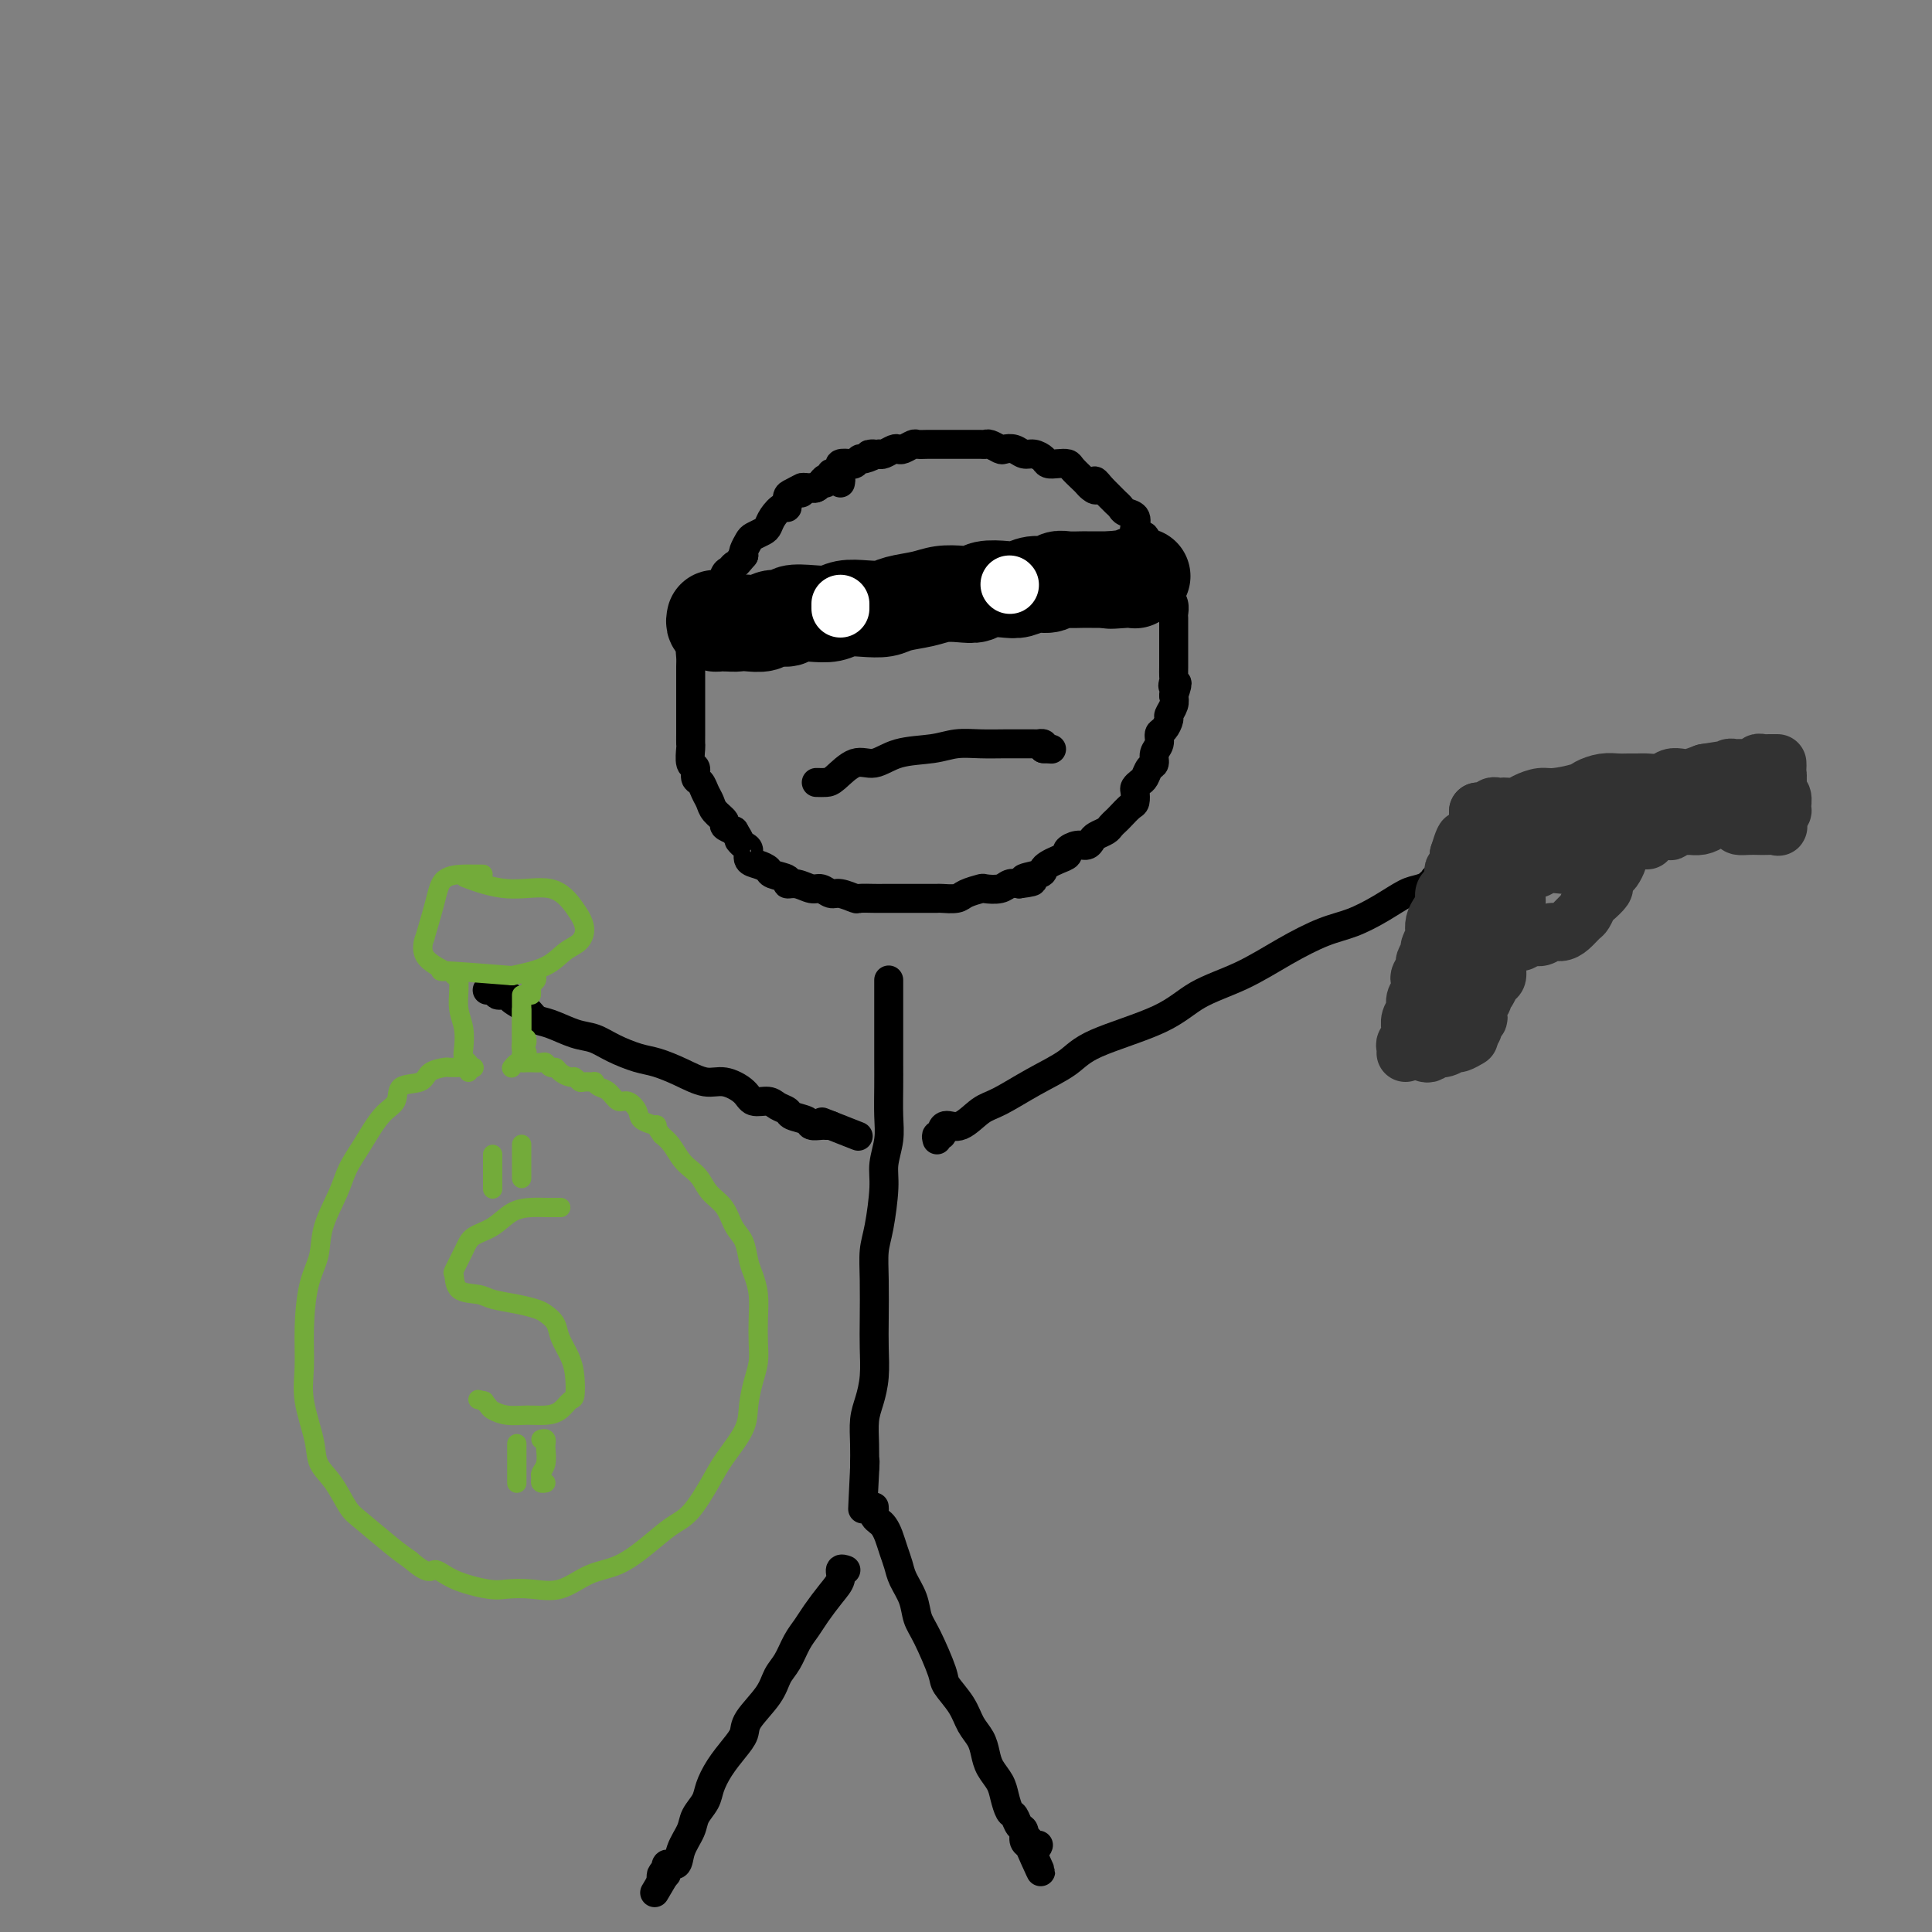 <svg viewBox='0 0 400 400' version='1.1' xmlns='http://www.w3.org/2000/svg' xmlns:xlink='http://www.w3.org/1999/xlink'><rect x="0" y="0" width="400" height="400" fill="#808080" stroke="none"/><g fill='none' stroke='rgb(0,0,0)' stroke-width='6' stroke-linecap='round' stroke-linejoin='round'><path d='M174,100c0.081,-0.420 0.162,-0.841 0,-1c-0.162,-0.159 -0.568,-0.058 -1,0c-0.432,0.058 -0.889,0.072 -1,0c-0.111,-0.072 0.125,-0.230 0,0c-0.125,0.230 -0.611,0.846 -1,1c-0.389,0.154 -0.681,-0.156 -1,0c-0.319,0.156 -0.666,0.777 -1,1c-0.334,0.223 -0.654,0.047 -1,0c-0.346,-0.047 -0.719,0.034 -1,0c-0.281,-0.034 -0.470,-0.182 -1,0c-0.530,0.182 -1.403,0.696 -2,1c-0.597,0.304 -0.920,0.400 -1,1c-0.080,0.600 0.082,1.705 0,2c-0.082,0.295 -0.407,-0.219 -1,0c-0.593,0.219 -1.454,1.171 -2,2c-0.546,0.829 -0.777,1.535 -1,2c-0.223,0.465 -0.438,0.688 -1,1c-0.562,0.312 -1.470,0.712 -2,1c-0.530,0.288 -0.681,0.462 -1,1c-0.319,0.538 -0.805,1.439 -1,2c-0.195,0.561 -0.097,0.780 0,1'/><path d='M154,115c-1.952,2.407 -1.831,1.925 -2,2c-0.169,0.075 -0.627,0.706 -1,1c-0.373,0.294 -0.659,0.252 -1,1c-0.341,0.748 -0.735,2.287 -1,3c-0.265,0.713 -0.399,0.600 -1,1c-0.601,0.400 -1.667,1.315 -2,2c-0.333,0.685 0.069,1.142 0,2c-0.069,0.858 -0.607,2.116 -1,3c-0.393,0.884 -0.641,1.392 -1,2c-0.359,0.608 -0.828,1.316 -1,2c-0.172,0.684 -0.046,1.343 0,2c0.046,0.657 0.012,1.312 0,2c-0.012,0.688 -0.003,1.411 0,2c0.003,0.589 0.001,1.046 0,2c-0.001,0.954 -0.000,2.405 0,3c0.000,0.595 -0.000,0.335 0,1c0.000,0.665 0.000,2.256 0,3c-0.000,0.744 -0.001,0.641 0,1c0.001,0.359 0.004,1.180 0,2c-0.004,0.820 -0.016,1.638 0,2c0.016,0.362 0.060,0.267 0,1c-0.060,0.733 -0.223,2.293 0,3c0.223,0.707 0.834,0.559 1,1c0.166,0.441 -0.111,1.469 0,2c0.111,0.531 0.612,0.566 1,1c0.388,0.434 0.663,1.268 1,2c0.337,0.732 0.737,1.362 1,2c0.263,0.638 0.390,1.284 1,2c0.610,0.716 1.703,1.500 2,2c0.297,0.500 -0.201,0.714 0,1c0.201,0.286 1.100,0.643 2,1'/><path d='M152,172c1.576,2.567 1.016,1.983 1,2c-0.016,0.017 0.511,0.634 1,1c0.489,0.366 0.941,0.479 1,1c0.059,0.521 -0.274,1.449 0,2c0.274,0.551 1.154,0.726 2,1c0.846,0.274 1.657,0.647 2,1c0.343,0.353 0.217,0.687 1,1c0.783,0.313 2.475,0.605 3,1c0.525,0.395 -0.116,0.895 0,1c0.116,0.105 0.988,-0.183 2,0c1.012,0.183 2.163,0.837 3,1c0.837,0.163 1.360,-0.167 2,0c0.640,0.167 1.397,0.829 2,1c0.603,0.171 1.054,-0.150 2,0c0.946,0.150 2.389,0.772 3,1c0.611,0.228 0.390,0.061 1,0c0.610,-0.061 2.049,-0.016 3,0c0.951,0.016 1.413,0.004 2,0c0.587,-0.004 1.299,-0.001 2,0c0.701,0.001 1.390,0.000 2,0c0.610,-0.000 1.140,0.001 2,0c0.860,-0.001 2.049,-0.003 3,0c0.951,0.003 1.663,0.011 2,0c0.337,-0.011 0.298,-0.042 1,0c0.702,0.042 2.145,0.156 3,0c0.855,-0.156 1.121,-0.581 2,-1c0.879,-0.419 2.371,-0.830 3,-1c0.629,-0.170 0.395,-0.097 1,0c0.605,0.097 2.047,0.218 3,0c0.953,-0.218 1.415,-0.777 2,-1c0.585,-0.223 1.292,-0.112 2,0'/><path d='M211,183c5.318,-0.643 1.612,-0.750 1,-1c-0.612,-0.250 1.868,-0.645 3,-1c1.132,-0.355 0.915,-0.672 1,-1c0.085,-0.328 0.474,-0.666 1,-1c0.526,-0.334 1.191,-0.663 2,-1c0.809,-0.337 1.761,-0.682 2,-1c0.239,-0.318 -0.235,-0.610 0,-1c0.235,-0.390 1.180,-0.878 2,-1c0.820,-0.122 1.515,0.122 2,0c0.485,-0.122 0.760,-0.610 1,-1c0.240,-0.390 0.445,-0.681 1,-1c0.555,-0.319 1.462,-0.667 2,-1c0.538,-0.333 0.708,-0.651 1,-1c0.292,-0.349 0.705,-0.727 1,-1c0.295,-0.273 0.470,-0.440 1,-1c0.530,-0.560 1.413,-1.512 2,-2c0.587,-0.488 0.878,-0.511 1,-1c0.122,-0.489 0.074,-1.444 0,-2c-0.074,-0.556 -0.173,-0.711 0,-1c0.173,-0.289 0.620,-0.710 1,-1c0.380,-0.290 0.694,-0.447 1,-1c0.306,-0.553 0.603,-1.500 1,-2c0.397,-0.500 0.894,-0.553 1,-1c0.106,-0.447 -0.178,-1.290 0,-2c0.178,-0.710 0.817,-1.289 1,-2c0.183,-0.711 -0.091,-1.556 0,-2c0.091,-0.444 0.546,-0.489 1,-1c0.454,-0.511 0.905,-1.487 1,-2c0.095,-0.513 -0.167,-0.561 0,-1c0.167,-0.439 0.762,-1.268 1,-2c0.238,-0.732 0.119,-1.366 0,-2'/><path d='M243,144c1.392,-3.960 0.373,-2.360 0,-2c-0.373,0.360 -0.100,-0.518 0,-1c0.100,-0.482 0.027,-0.567 0,-1c-0.027,-0.433 -0.007,-1.215 0,-2c0.007,-0.785 0.002,-1.575 0,-2c-0.002,-0.425 -0.000,-0.485 0,-1c0.000,-0.515 -0.000,-1.485 0,-2c0.000,-0.515 0.001,-0.574 0,-1c-0.001,-0.426 -0.004,-1.217 0,-2c0.004,-0.783 0.015,-1.558 0,-2c-0.015,-0.442 -0.056,-0.551 0,-1c0.056,-0.449 0.208,-1.238 0,-2c-0.208,-0.762 -0.776,-1.499 -1,-2c-0.224,-0.501 -0.102,-0.768 0,-1c0.102,-0.232 0.185,-0.429 0,-1c-0.185,-0.571 -0.637,-1.515 -1,-2c-0.363,-0.485 -0.636,-0.510 -1,-1c-0.364,-0.490 -0.819,-1.446 -1,-2c-0.181,-0.554 -0.090,-0.708 0,-1c0.090,-0.292 0.178,-0.723 0,-1c-0.178,-0.277 -0.623,-0.402 -1,-1c-0.377,-0.598 -0.688,-1.670 -1,-2c-0.312,-0.330 -0.626,0.080 -1,0c-0.374,-0.080 -0.807,-0.651 -1,-1c-0.193,-0.349 -0.146,-0.475 0,-1c0.146,-0.525 0.391,-1.449 0,-2c-0.391,-0.551 -1.417,-0.728 -2,-1c-0.583,-0.272 -0.723,-0.640 -1,-1c-0.277,-0.360 -0.690,-0.712 -1,-1c-0.310,-0.288 -0.517,-0.511 -1,-1c-0.483,-0.489 -1.241,-1.245 -2,-2'/><path d='M228,101c-2.191,-2.799 -1.168,-0.795 -1,0c0.168,0.795 -0.517,0.381 -1,0c-0.483,-0.381 -0.762,-0.729 -1,-1c-0.238,-0.271 -0.435,-0.464 -1,-1c-0.565,-0.536 -1.499,-1.414 -2,-2c-0.501,-0.586 -0.571,-0.879 -1,-1c-0.429,-0.121 -1.217,-0.070 -2,0c-0.783,0.070 -1.560,0.159 -2,0c-0.440,-0.159 -0.542,-0.565 -1,-1c-0.458,-0.435 -1.274,-0.900 -2,-1c-0.726,-0.100 -1.364,0.166 -2,0c-0.636,-0.166 -1.270,-0.762 -2,-1c-0.730,-0.238 -1.556,-0.116 -2,0c-0.444,0.116 -0.508,0.227 -1,0c-0.492,-0.227 -1.413,-0.793 -2,-1c-0.587,-0.207 -0.839,-0.055 -1,0c-0.161,0.055 -0.232,0.015 -1,0c-0.768,-0.015 -2.233,-0.004 -3,0c-0.767,0.004 -0.835,0.001 -1,0c-0.165,-0.001 -0.428,-0.000 -1,0c-0.572,0.000 -1.453,0.000 -2,0c-0.547,-0.000 -0.762,-0.001 -1,0c-0.238,0.001 -0.501,0.004 -1,0c-0.499,-0.004 -1.233,-0.015 -2,0c-0.767,0.015 -1.566,0.056 -2,0c-0.434,-0.056 -0.501,-0.207 -1,0c-0.499,0.207 -1.429,0.774 -2,1c-0.571,0.226 -0.782,0.112 -1,0c-0.218,-0.112 -0.443,-0.223 -1,0c-0.557,0.223 -1.445,0.778 -2,1c-0.555,0.222 -0.778,0.111 -1,0'/><path d='M182,94c-3.676,0.244 -1.365,-0.145 -1,0c0.365,0.145 -1.216,0.823 -2,1c-0.784,0.177 -0.770,-0.146 -1,0c-0.230,0.146 -0.705,0.761 -1,1c-0.295,0.239 -0.409,0.101 -1,0c-0.591,-0.101 -1.660,-0.167 -2,0c-0.340,0.167 0.050,0.566 0,1c-0.050,0.434 -0.538,0.904 -1,1c-0.462,0.096 -0.897,-0.181 -1,0c-0.103,0.181 0.126,0.819 0,1c-0.126,0.181 -0.608,-0.095 -1,0c-0.392,0.095 -0.693,0.561 -1,1c-0.307,0.439 -0.621,0.850 -1,1c-0.379,0.150 -0.824,0.039 -1,0c-0.176,-0.039 -0.085,-0.007 0,0c0.085,0.007 0.163,-0.012 0,0c-0.163,0.012 -0.566,0.056 -1,0c-0.434,-0.056 -0.900,-0.211 -1,0c-0.100,0.211 0.165,0.788 0,1c-0.165,0.212 -0.762,0.061 -1,0c-0.238,-0.061 -0.119,-0.030 0,0'/><path d='M184,203c-0.000,-0.092 -0.000,-0.184 0,0c0.000,0.184 0.000,0.645 0,1c-0.000,0.355 -0.000,0.604 0,1c0.000,0.396 0.000,0.939 0,2c-0.000,1.061 -0.000,2.639 0,4c0.000,1.361 0.001,2.505 0,4c-0.001,1.495 -0.004,3.341 0,5c0.004,1.659 0.016,3.132 0,5c-0.016,1.868 -0.060,4.131 0,6c0.060,1.869 0.222,3.345 0,5c-0.222,1.655 -0.830,3.489 -1,5c-0.170,1.511 0.098,2.700 0,5c-0.098,2.300 -0.562,5.712 -1,8c-0.438,2.288 -0.849,3.451 -1,5c-0.151,1.549 -0.043,3.485 0,6c0.043,2.515 0.022,5.609 0,8c-0.022,2.391 -0.044,4.077 0,6c0.044,1.923 0.155,4.081 0,6c-0.155,1.919 -0.578,3.600 -1,5c-0.422,1.400 -0.845,2.520 -1,4c-0.155,1.480 -0.042,3.322 0,5c0.042,1.678 0.012,3.194 0,4c-0.012,0.806 -0.006,0.903 0,1'/><path d='M179,304c-0.774,15.917 -0.208,5.208 0,1c0.208,-4.208 0.060,-1.917 0,-1c-0.060,0.917 -0.030,0.458 0,0'/><path d='M194,236c-0.117,-0.443 -0.234,-0.887 0,-1c0.234,-0.113 0.817,0.103 1,0c0.183,-0.103 -0.036,-0.526 0,-1c0.036,-0.474 0.327,-1.001 1,-1c0.673,0.001 1.727,0.528 3,0c1.273,-0.528 2.765,-2.110 4,-3c1.235,-0.890 2.212,-1.086 4,-2c1.788,-0.914 4.386,-2.544 7,-4c2.614,-1.456 5.245,-2.737 7,-4c1.755,-1.263 2.633,-2.508 6,-4c3.367,-1.492 9.221,-3.233 13,-5c3.779,-1.767 5.482,-3.561 8,-5c2.518,-1.439 5.852,-2.524 9,-4c3.148,-1.476 6.110,-3.345 9,-5c2.890,-1.655 5.707,-3.098 8,-4c2.293,-0.902 4.062,-1.265 6,-2c1.938,-0.735 4.047,-1.842 6,-3c1.953,-1.158 3.752,-2.367 5,-3c1.248,-0.633 1.947,-0.692 3,-1c1.053,-0.308 2.460,-0.867 3,-1c0.540,-0.133 0.212,0.160 0,0c-0.212,-0.160 -0.308,-0.772 0,-1c0.308,-0.228 1.021,-0.071 1,0c-0.021,0.071 -0.775,0.058 -1,0c-0.225,-0.058 0.079,-0.159 0,0c-0.079,0.159 -0.539,0.580 -1,1'/><path d='M296,183c11.500,-5.500 5.750,-2.750 0,0'/><path d='M101,205c-0.122,0.002 -0.245,0.005 0,0c0.245,-0.005 0.857,-0.016 1,0c0.143,0.016 -0.185,0.059 0,0c0.185,-0.059 0.882,-0.220 1,0c0.118,0.220 -0.345,0.823 0,1c0.345,0.177 1.497,-0.070 2,0c0.503,0.070 0.357,0.456 1,1c0.643,0.544 2.076,1.244 3,2c0.924,0.756 1.341,1.567 2,2c0.659,0.433 1.562,0.487 3,1c1.438,0.513 3.412,1.485 5,2c1.588,0.515 2.790,0.574 4,1c1.210,0.426 2.427,1.218 4,2c1.573,0.782 3.501,1.553 5,2c1.499,0.447 2.569,0.570 4,1c1.431,0.430 3.222,1.167 5,2c1.778,0.833 3.544,1.764 5,2c1.456,0.236 2.602,-0.221 4,0c1.398,0.221 3.047,1.120 4,2c0.953,0.880 1.209,1.741 2,2c0.791,0.259 2.118,-0.086 3,0c0.882,0.086 1.320,0.601 2,1c0.680,0.399 1.600,0.681 2,1c0.400,0.319 0.278,0.674 1,1c0.722,0.326 2.288,0.623 3,1c0.712,0.377 0.569,0.833 1,1c0.431,0.167 1.435,0.045 2,0c0.565,-0.045 0.691,-0.012 1,0c0.309,0.012 0.803,0.003 1,0c0.197,-0.003 0.099,-0.002 0,0'/><path d='M172,233c11.044,4.356 3.156,1.244 0,0c-3.156,-1.244 -1.578,-0.622 0,0'/><path d='M175,325c0.124,0.044 0.248,0.087 0,0c-0.248,-0.087 -0.867,-0.305 -1,0c-0.133,0.305 0.221,1.133 0,2c-0.221,0.867 -1.018,1.772 -2,3c-0.982,1.228 -2.151,2.779 -3,4c-0.849,1.221 -1.380,2.114 -2,3c-0.620,0.886 -1.329,1.767 -2,3c-0.671,1.233 -1.303,2.819 -2,4c-0.697,1.181 -1.460,1.957 -2,3c-0.540,1.043 -0.858,2.354 -2,4c-1.142,1.646 -3.108,3.627 -4,5c-0.892,1.373 -0.710,2.138 -1,3c-0.290,0.862 -1.051,1.820 -2,3c-0.949,1.180 -2.084,2.583 -3,4c-0.916,1.417 -1.611,2.847 -2,4c-0.389,1.153 -0.470,2.030 -1,3c-0.530,0.970 -1.509,2.033 -2,3c-0.491,0.967 -0.495,1.836 -1,3c-0.505,1.164 -1.512,2.622 -2,4c-0.488,1.378 -0.456,2.675 -1,3c-0.544,0.325 -1.664,-0.321 -2,0c-0.336,0.321 0.112,1.611 0,2c-0.112,0.389 -0.782,-0.123 -1,0c-0.218,0.123 0.018,0.879 0,1c-0.018,0.121 -0.291,-0.394 0,-1c0.291,-0.606 1.145,-1.303 2,-2'/><path d='M139,386c-6.000,10.167 -3.000,5.083 0,0'/><path d='M181,312c0.024,0.335 0.048,0.669 0,1c-0.048,0.331 -0.168,0.658 0,1c0.168,0.342 0.623,0.700 1,1c0.377,0.300 0.677,0.544 1,1c0.323,0.456 0.668,1.125 1,2c0.332,0.875 0.652,1.956 1,3c0.348,1.044 0.725,2.050 1,3c0.275,0.950 0.449,1.844 1,3c0.551,1.156 1.480,2.573 2,4c0.520,1.427 0.633,2.863 1,4c0.367,1.137 0.990,1.974 2,4c1.010,2.026 2.407,5.242 3,7c0.593,1.758 0.383,2.060 1,3c0.617,0.940 2.062,2.520 3,4c0.938,1.480 1.368,2.861 2,4c0.632,1.139 1.465,2.037 2,3c0.535,0.963 0.773,1.992 1,3c0.227,1.008 0.442,1.995 1,3c0.558,1.005 1.459,2.028 2,3c0.541,0.972 0.723,1.895 1,3c0.277,1.105 0.648,2.394 1,3c0.352,0.606 0.686,0.530 1,1c0.314,0.470 0.610,1.487 1,2c0.390,0.513 0.874,0.523 1,1c0.126,0.477 -0.107,1.422 0,2c0.107,0.578 0.553,0.789 1,1'/><path d='M213,382c4.906,10.829 1.171,2.903 0,0c-1.171,-2.903 0.223,-0.781 1,0c0.777,0.781 0.936,0.223 1,0c0.064,-0.223 0.032,-0.112 0,0'/><path d='M169,162c0.715,0.018 1.430,0.037 2,0c0.570,-0.037 0.994,-0.128 2,-1c1.006,-0.872 2.592,-2.525 4,-3c1.408,-0.475 2.637,0.226 4,0c1.363,-0.226 2.860,-1.381 5,-2c2.140,-0.619 4.923,-0.702 7,-1c2.077,-0.298 3.449,-0.812 5,-1c1.551,-0.188 3.281,-0.050 5,0c1.719,0.050 3.426,0.014 5,0c1.574,-0.014 3.014,-0.004 4,0c0.986,0.004 1.518,0.004 2,0c0.482,-0.004 0.913,-0.011 1,0c0.087,0.011 -0.169,0.042 0,0c0.169,-0.042 0.763,-0.155 1,0c0.237,0.155 0.119,0.577 0,1'/><path d='M216,155c3.000,0.167 1.500,0.083 0,0'/></g>
<g fill='none' stroke='rgb(0,0,0)' stroke-width='20' stroke-linecap='round' stroke-linejoin='round'><path d='M148,128c-0.081,0.423 -0.163,0.845 0,1c0.163,0.155 0.569,0.041 1,0c0.431,-0.041 0.885,-0.011 1,0c0.115,0.011 -0.110,0.003 0,0c0.110,-0.003 0.555,-0.002 1,0'/><path d='M151,129c0.839,0.159 1.437,0.058 2,0c0.563,-0.058 1.090,-0.072 2,0c0.910,0.072 2.203,0.229 3,0c0.797,-0.229 1.098,-0.845 2,-1c0.902,-0.155 2.404,0.151 3,0c0.596,-0.151 0.287,-0.759 1,-1c0.713,-0.241 2.449,-0.116 4,0c1.551,0.116 2.916,0.224 4,0c1.084,-0.224 1.886,-0.781 3,-1c1.114,-0.219 2.541,-0.101 4,0c1.459,0.101 2.949,0.184 4,0c1.051,-0.184 1.661,-0.637 3,-1c1.339,-0.363 3.407,-0.637 5,-1c1.593,-0.363 2.713,-0.816 4,-1c1.287,-0.184 2.742,-0.101 4,0c1.258,0.101 2.318,0.219 3,0c0.682,-0.219 0.987,-0.776 2,-1c1.013,-0.224 2.733,-0.116 4,0c1.267,0.116 2.081,0.241 3,0c0.919,-0.241 1.941,-0.849 3,-1c1.059,-0.151 2.153,0.156 3,0c0.847,-0.156 1.445,-0.774 2,-1c0.555,-0.226 1.066,-0.061 2,0c0.934,0.061 2.291,0.016 3,0c0.709,-0.016 0.770,-0.004 1,0c0.230,0.004 0.629,0.001 1,0c0.371,-0.001 0.715,-0.000 1,0c0.285,0.000 0.510,0.000 1,0c0.490,-0.000 1.245,-0.000 2,0'/><path d='M230,120c12.359,-1.392 3.756,-0.372 1,0c-2.756,0.372 0.333,0.096 2,0c1.667,-0.096 1.911,-0.012 2,0c0.089,0.012 0.024,-0.048 0,0c-0.024,0.048 -0.006,0.205 0,0c0.006,-0.205 0.002,-0.773 0,-1c-0.002,-0.227 -0.001,-0.114 0,0'/></g>
<g fill='none' stroke='rgb(255,255,255)' stroke-width='12' stroke-linecap='round' stroke-linejoin='round'><path d='M174,126c0.000,-0.417 0.000,-0.833 0,-1c0.000,-0.167 0.000,-0.083 0,0'/><path d='M209,121c0.000,0.000 0.100,0.100 0.1,0.1'/></g>
<g fill='none' stroke='rgb(115,171,58)' stroke-width='4' stroke-linecap='round' stroke-linejoin='round'><path d='M100,181c-0.728,0.005 -1.457,0.011 -2,0c-0.543,-0.011 -0.901,-0.038 -2,0c-1.099,0.038 -2.940,0.141 -4,1c-1.060,0.859 -1.338,2.472 -2,5c-0.662,2.528 -1.708,5.969 -2,7c-0.292,1.031 0.170,-0.348 0,0c-0.170,0.348 -0.974,2.423 0,4c0.974,1.577 3.724,2.655 4,3c0.276,0.345 -1.921,-0.044 0,0c1.921,0.044 7.961,0.522 14,1'/><path d='M106,202c2.586,-0.548 5.172,-1.096 7,-2c1.828,-0.904 2.898,-2.163 4,-3c1.102,-0.837 2.234,-1.252 3,-2c0.766,-0.748 1.164,-1.830 1,-3c-0.164,-1.170 -0.889,-2.430 -2,-4c-1.111,-1.570 -2.607,-3.452 -5,-4c-2.393,-0.548 -5.683,0.237 -9,0c-3.317,-0.237 -6.662,-1.496 -8,-2c-1.338,-0.504 -0.669,-0.252 0,0'/><path d='M94,202c0.425,0.065 0.850,0.130 1,0c0.150,-0.130 0.026,-0.456 0,0c-0.026,0.456 0.044,1.694 0,3c-0.044,1.306 -0.204,2.679 0,4c0.204,1.321 0.773,2.591 1,4c0.227,1.409 0.113,2.955 0,4c-0.113,1.045 -0.227,1.587 0,2c0.227,0.413 0.793,0.698 1,1c0.207,0.302 0.056,0.620 0,1c-0.056,0.380 -0.016,0.823 0,1c0.016,0.177 0.008,0.089 0,0'/><path d='M108,210c-0.000,-0.518 -0.000,-1.036 0,-1c0.000,0.036 0.000,0.625 0,1c-0.000,0.375 -0.001,0.536 0,1c0.001,0.464 0.004,1.232 0,2c-0.004,0.768 -0.015,1.537 0,2c0.015,0.463 0.057,0.621 0,1c-0.057,0.379 -0.211,0.978 0,1c0.211,0.022 0.788,-0.532 1,-1c0.212,-0.468 0.061,-0.848 0,-1c-0.061,-0.152 -0.030,-0.076 0,0'/><path d='M111,202c0.113,0.332 0.226,0.663 0,1c-0.226,0.337 -0.793,0.678 -1,1c-0.207,0.322 -0.056,0.625 0,1c0.056,0.375 0.016,0.821 0,1c-0.016,0.179 -0.008,0.089 0,0'/><path d='M108,207c0.000,-0.486 0.000,-0.972 0,-1c-0.000,-0.028 -0.000,0.401 0,1c0.000,0.599 0.000,1.368 0,2c-0.000,0.632 -0.001,1.127 0,2c0.001,0.873 0.004,2.125 0,3c-0.004,0.875 -0.015,1.373 0,2c0.015,0.627 0.056,1.385 0,2c-0.056,0.615 -0.207,1.089 0,1c0.207,-0.089 0.774,-0.740 1,-1c0.226,-0.260 0.113,-0.130 0,0'/><path d='M98,221c0.000,0.000 0.100,0.100 0.1,0.1'/><path d='M98,221c0.120,-0.000 0.241,-0.000 0,0c-0.241,0.000 -0.842,0.000 -1,0c-0.158,-0.000 0.129,-0.001 0,0c-0.129,0.001 -0.672,0.002 -1,0c-0.328,-0.002 -0.442,-0.007 -1,0c-0.558,0.007 -1.562,0.028 -2,0c-0.438,-0.028 -0.311,-0.103 -1,0c-0.689,0.103 -2.192,0.384 -3,1c-0.808,0.616 -0.919,1.567 -2,2c-1.081,0.433 -3.133,0.348 -4,1c-0.867,0.652 -0.548,2.040 -1,3c-0.452,0.960 -1.673,1.490 -3,3c-1.327,1.510 -2.760,3.999 -4,6c-1.240,2.001 -2.286,3.514 -3,5c-0.714,1.486 -1.095,2.943 -2,5c-0.905,2.057 -2.333,4.712 -3,7c-0.667,2.288 -0.573,4.208 -1,6c-0.427,1.792 -1.375,3.455 -2,6c-0.625,2.545 -0.926,5.973 -1,9c-0.074,3.027 0.080,5.655 0,8c-0.080,2.345 -0.394,4.407 0,7c0.394,2.593 1.495,5.717 2,8c0.505,2.283 0.414,3.724 1,5c0.586,1.276 1.850,2.386 3,4c1.150,1.614 2.184,3.732 3,5c0.816,1.268 1.412,1.688 3,3c1.588,1.312 4.168,3.518 6,5c1.832,1.482 2.916,2.241 4,3'/><path d='M85,323c3.930,3.458 4.254,2.103 5,2c0.746,-0.103 1.913,1.047 4,2c2.087,0.953 5.095,1.709 7,2c1.905,0.291 2.706,0.116 4,0c1.294,-0.116 3.079,-0.172 5,0c1.921,0.172 3.977,0.572 6,0c2.023,-0.572 4.014,-2.117 6,-3c1.986,-0.883 3.967,-1.103 6,-2c2.033,-0.897 4.118,-2.471 6,-4c1.882,-1.529 3.562,-3.013 5,-4c1.438,-0.987 2.633,-1.477 4,-3c1.367,-1.523 2.905,-4.080 4,-6c1.095,-1.920 1.747,-3.202 3,-5c1.253,-1.798 3.106,-4.111 4,-6c0.894,-1.889 0.828,-3.354 1,-5c0.172,-1.646 0.583,-3.472 1,-5c0.417,-1.528 0.841,-2.758 1,-4c0.159,-1.242 0.054,-2.494 0,-4c-0.054,-1.506 -0.055,-3.264 0,-5c0.055,-1.736 0.166,-3.450 0,-5c-0.166,-1.550 -0.610,-2.936 -1,-4c-0.390,-1.064 -0.727,-1.807 -1,-3c-0.273,-1.193 -0.482,-2.837 -1,-4c-0.518,-1.163 -1.346,-1.845 -2,-3c-0.654,-1.155 -1.134,-2.784 -2,-4c-0.866,-1.216 -2.119,-2.020 -3,-3c-0.881,-0.980 -1.391,-2.135 -2,-3c-0.609,-0.865 -1.318,-1.438 -2,-2c-0.682,-0.562 -1.337,-1.113 -2,-2c-0.663,-0.887 -1.332,-2.111 -2,-3c-0.668,-0.889 -1.334,-1.445 -2,-2'/><path d='M137,235c-2.065,-2.736 -0.727,-2.076 -1,-2c-0.273,0.076 -2.156,-0.431 -3,-1c-0.844,-0.569 -0.649,-1.199 -1,-2c-0.351,-0.801 -1.247,-1.774 -2,-2c-0.753,-0.226 -1.363,0.293 -2,0c-0.637,-0.293 -1.302,-1.399 -2,-2c-0.698,-0.601 -1.430,-0.696 -2,-1c-0.570,-0.304 -0.979,-0.818 -1,-1c-0.021,-0.182 0.346,-0.034 0,0c-0.346,0.034 -1.406,-0.046 -2,0c-0.594,0.046 -0.722,0.219 -1,0c-0.278,-0.219 -0.704,-0.828 -1,-1c-0.296,-0.172 -0.461,0.094 -1,0c-0.539,-0.094 -1.453,-0.547 -2,-1c-0.547,-0.453 -0.729,-0.906 -1,-1c-0.271,-0.094 -0.632,0.171 -1,0c-0.368,-0.171 -0.743,-0.778 -1,-1c-0.257,-0.222 -0.398,-0.059 -1,0c-0.602,0.059 -1.667,0.015 -2,0c-0.333,-0.015 0.065,-0.000 0,0c-0.065,0.000 -0.592,-0.014 -1,0c-0.408,0.014 -0.697,0.055 -1,0c-0.303,-0.055 -0.620,-0.207 -1,0c-0.380,0.207 -0.823,0.773 -1,1c-0.177,0.227 -0.089,0.113 0,0'/><path d='M116,250c0.086,-0.000 0.173,-0.000 0,0c-0.173,0.000 -0.605,0.001 -1,0c-0.395,-0.001 -0.755,-0.005 -1,0c-0.245,0.005 -0.377,0.017 -1,0c-0.623,-0.017 -1.738,-0.064 -3,0c-1.262,0.064 -2.671,0.238 -4,1c-1.329,0.762 -2.577,2.110 -4,3c-1.423,0.890 -3.022,1.321 -4,2c-0.978,0.679 -1.335,1.607 -2,3c-0.665,1.393 -1.639,3.252 -2,4c-0.361,0.748 -0.110,0.385 0,1c0.110,0.615 0.078,2.206 1,3c0.922,0.794 2.799,0.789 4,1c1.201,0.211 1.726,0.636 3,1c1.274,0.364 3.296,0.666 5,1c1.704,0.334 3.090,0.700 4,1c0.910,0.300 1.344,0.533 2,1c0.656,0.467 1.535,1.169 2,2c0.465,0.831 0.514,1.790 1,3c0.486,1.210 1.407,2.670 2,4c0.593,1.330 0.858,2.528 1,4c0.142,1.472 0.159,3.217 0,4c-0.159,0.783 -0.496,0.603 -1,1c-0.504,0.397 -1.175,1.371 -2,2c-0.825,0.629 -1.804,0.912 -3,1c-1.196,0.088 -2.611,-0.018 -4,0c-1.389,0.018 -2.754,0.159 -4,0c-1.246,-0.159 -2.374,-0.620 -3,-1c-0.626,-0.380 -0.750,-0.680 -1,-1c-0.250,-0.320 -0.625,-0.660 -1,-1'/><path d='M100,290c-2.022,-0.467 -0.578,-0.133 0,0c0.578,0.133 0.289,0.067 0,0'/><path d='M102,239c0.000,0.471 0.000,0.943 0,1c0.000,0.057 0.000,-0.300 0,0c0.000,0.300 0.000,1.257 0,2c0.000,0.743 0.000,1.271 0,2c0.000,0.729 -0.000,1.658 0,2c0.000,0.342 -0.000,0.098 0,0c0.000,-0.098 0.000,-0.049 0,0'/><path d='M108,237c0.000,-0.066 0.000,-0.133 0,0c0.000,0.133 0.000,0.465 0,1c-0.000,0.535 0.000,1.271 0,2c0.000,0.729 0.000,1.449 0,2c0.000,0.551 0.000,0.931 0,1c0.000,0.069 0.000,-0.174 0,0c0.000,0.174 0.000,0.764 0,1c0.000,0.236 0.000,0.118 0,0'/><path d='M107,299c0.000,-0.095 0.000,-0.190 0,0c0.000,0.190 0.000,0.667 0,1c0.000,0.333 -0.000,0.524 0,1c0.000,0.476 0.000,1.238 0,2c0.000,0.762 -0.000,1.525 0,2c0.000,0.475 0.000,0.663 0,1c-0.000,0.337 0.000,0.821 0,1c0.000,0.179 0.000,0.051 0,0c0.000,-0.051 0.000,-0.026 0,0'/><path d='M112,298c0.423,-0.116 0.846,-0.232 1,0c0.154,0.232 0.037,0.811 0,1c-0.037,0.189 0.004,-0.013 0,0c-0.004,0.013 -0.055,0.242 0,1c0.055,0.758 0.215,2.045 0,3c-0.215,0.955 -0.803,1.576 -1,2c-0.197,0.424 -0.001,0.650 0,1c0.001,0.350 -0.192,0.825 0,1c0.192,0.175 0.769,0.050 1,0c0.231,-0.050 0.115,-0.025 0,0'/></g>
<g fill='none' stroke='rgb(50,50,50)' stroke-width='12' stroke-linecap='round' stroke-linejoin='round'><path d='M291,218c0.031,-0.333 0.061,-0.666 0,-1c-0.061,-0.334 -0.214,-0.670 0,-1c0.214,-0.330 0.793,-0.655 1,-1c0.207,-0.345 0.040,-0.711 0,-1c-0.040,-0.289 0.045,-0.500 0,-1c-0.045,-0.500 -0.222,-1.290 0,-2c0.222,-0.710 0.843,-1.341 1,-2c0.157,-0.659 -0.150,-1.346 0,-2c0.150,-0.654 0.757,-1.273 1,-2c0.243,-0.727 0.122,-1.561 0,-2c-0.122,-0.439 -0.244,-0.484 0,-1c0.244,-0.516 0.854,-1.504 1,-2c0.146,-0.496 -0.171,-0.499 0,-1c0.171,-0.501 0.830,-1.499 1,-2c0.170,-0.501 -0.148,-0.504 0,-1c0.148,-0.496 0.762,-1.483 1,-2c0.238,-0.517 0.102,-0.562 0,-1c-0.102,-0.438 -0.168,-1.269 0,-2c0.168,-0.731 0.571,-1.361 1,-2c0.429,-0.639 0.886,-1.288 1,-2c0.114,-0.712 -0.114,-1.486 0,-2c0.114,-0.514 0.570,-0.768 1,-1c0.430,-0.232 0.833,-0.443 1,-1c0.167,-0.557 0.097,-1.459 0,-2c-0.097,-0.541 -0.222,-0.722 0,-1c0.222,-0.278 0.791,-0.652 1,-1c0.209,-0.348 0.060,-0.671 0,-1c-0.060,-0.329 -0.030,-0.665 0,-1'/><path d='M302,177c1.933,-6.378 1.267,-1.822 1,0c-0.267,1.822 -0.133,0.911 0,0'/><path d='M305,176c-0.113,-0.475 -0.226,-0.951 0,-1c0.226,-0.049 0.793,0.327 1,0c0.207,-0.327 0.056,-1.359 0,-2c-0.056,-0.641 -0.015,-0.893 0,-1c0.015,-0.107 0.004,-0.070 0,0c-0.004,0.070 -0.001,0.173 0,0c0.001,-0.173 0.000,-0.621 0,-1c-0.000,-0.379 -0.000,-0.689 0,-1c0.000,-0.311 0.000,-0.622 0,-1c-0.000,-0.378 -0.000,-0.822 0,-1c0.000,-0.178 0.000,-0.089 0,0'/><path d='M306,168c0.333,-0.030 0.667,-0.061 1,0c0.333,0.061 0.666,0.212 1,0c0.334,-0.212 0.670,-0.788 1,-1c0.330,-0.212 0.654,-0.059 1,0c0.346,0.059 0.715,0.026 1,0c0.285,-0.026 0.486,-0.045 1,0c0.514,0.045 1.343,0.153 2,0c0.657,-0.153 1.144,-0.565 2,-1c0.856,-0.435 2.080,-0.891 3,-1c0.920,-0.109 1.534,0.128 3,0c1.466,-0.128 3.782,-0.623 5,-1c1.218,-0.377 1.338,-0.637 2,-1c0.662,-0.363 1.867,-0.830 3,-1c1.133,-0.170 2.194,-0.045 3,0c0.806,0.045 1.357,0.008 2,0c0.643,-0.008 1.380,0.012 2,0c0.620,-0.012 1.124,-0.055 2,0c0.876,0.055 2.124,0.208 3,0c0.876,-0.208 1.379,-0.777 2,-1c0.621,-0.223 1.359,-0.098 2,0c0.641,0.098 1.183,0.171 2,0c0.817,-0.171 1.908,-0.585 3,-1'/><path d='M353,160c7.614,-1.254 3.150,-0.389 2,0c-1.150,0.389 1.015,0.300 2,0c0.985,-0.300 0.789,-0.812 1,-1c0.211,-0.188 0.830,-0.050 1,0c0.170,0.050 -0.108,0.014 0,0c0.108,-0.014 0.602,-0.004 1,0c0.398,0.004 0.699,0.002 1,0c0.301,-0.002 0.602,-0.004 1,0c0.398,0.004 0.894,0.015 1,0c0.106,-0.015 -0.179,-0.057 0,0c0.179,0.057 0.821,0.211 1,0c0.179,-0.211 -0.106,-0.789 0,-1c0.106,-0.211 0.603,-0.057 1,0c0.397,0.057 0.694,0.015 1,0c0.306,-0.015 0.621,-0.004 1,0c0.379,0.004 0.823,0.001 1,0c0.177,-0.001 0.089,-0.001 0,0'/><path d='M368,159c-0.024,0.340 -0.048,0.679 0,1c0.048,0.321 0.168,0.622 0,1c-0.168,0.378 -0.622,0.833 -1,1c-0.378,0.167 -0.679,0.045 -1,0c-0.321,-0.045 -0.663,-0.013 -1,0c-0.337,0.013 -0.668,0.008 -1,0c-0.332,-0.008 -0.663,-0.020 -1,0c-0.337,0.020 -0.679,0.070 -1,0c-0.321,-0.070 -0.622,-0.261 -1,0c-0.378,0.261 -0.835,0.974 -1,2c-0.165,1.026 -0.038,2.366 0,3c0.038,0.634 -0.012,0.562 0,1c0.012,0.438 0.086,1.385 0,2c-0.086,0.615 -0.331,0.896 0,1c0.331,0.104 1.238,0.030 2,0c0.762,-0.030 1.380,-0.015 2,0c0.620,0.015 1.242,0.029 2,0c0.758,-0.029 1.653,-0.101 2,0c0.347,0.101 0.147,0.374 0,0c-0.147,-0.374 -0.239,-1.396 0,-2c0.239,-0.604 0.810,-0.792 1,-1c0.190,-0.208 -0.001,-0.437 0,-1c0.001,-0.563 0.192,-1.459 0,-2c-0.192,-0.541 -0.769,-0.726 -1,-1c-0.231,-0.274 -0.115,-0.637 0,-1'/><path d='M368,163c0.048,-1.464 0.168,-1.124 0,-1c-0.168,0.124 -0.623,0.033 -1,0c-0.377,-0.033 -0.676,-0.009 -1,0c-0.324,0.009 -0.675,0.002 -1,0c-0.325,-0.002 -0.626,-0.001 -1,0c-0.374,0.001 -0.821,0.000 -1,0c-0.179,-0.000 -0.089,-0.000 0,0'/><path d='M363,169c-0.332,0.000 -0.664,0.000 -1,0c-0.336,-0.000 -0.675,-0.001 -1,0c-0.325,0.001 -0.636,0.003 -1,0c-0.364,-0.003 -0.783,-0.011 -1,0c-0.217,0.011 -0.233,0.041 -1,0c-0.767,-0.041 -2.284,-0.154 -3,0c-0.716,0.154 -0.629,0.576 -1,1c-0.371,0.424 -1.199,0.849 -2,1c-0.801,0.151 -1.574,0.026 -2,0c-0.426,-0.026 -0.503,0.045 -1,0c-0.497,-0.045 -1.414,-0.208 -2,0c-0.586,0.208 -0.842,0.787 -1,1c-0.158,0.213 -0.218,0.061 -1,0c-0.782,-0.061 -2.287,-0.030 -3,0c-0.713,0.030 -0.636,0.061 -1,0c-0.364,-0.061 -1.169,-0.212 -2,0c-0.831,0.212 -1.687,0.789 -2,1c-0.313,0.211 -0.084,0.057 0,0c0.084,-0.057 0.024,-0.016 0,0c-0.024,0.016 -0.012,0.008 0,0'/><path d='M335,175c-0.002,-0.087 -0.004,-0.174 0,0c0.004,0.174 0.012,0.609 0,1c-0.012,0.391 -0.046,0.739 0,1c0.046,0.261 0.172,0.436 0,1c-0.172,0.564 -0.641,1.517 -1,2c-0.359,0.483 -0.607,0.495 -1,1c-0.393,0.505 -0.932,1.501 -1,2c-0.068,0.499 0.333,0.500 0,1c-0.333,0.500 -1.402,1.499 -2,2c-0.598,0.501 -0.727,0.502 -1,1c-0.273,0.498 -0.692,1.491 -1,2c-0.308,0.509 -0.505,0.533 -1,1c-0.495,0.467 -1.287,1.378 -2,2c-0.713,0.622 -1.347,0.955 -2,1c-0.653,0.045 -1.326,-0.199 -2,0c-0.674,0.199 -1.349,0.841 -2,1c-0.651,0.159 -1.278,-0.164 -2,0c-0.722,0.164 -1.537,0.814 -2,1c-0.463,0.186 -0.572,-0.094 -1,0c-0.428,0.094 -1.175,0.561 -2,1c-0.825,0.439 -1.727,0.850 -2,1c-0.273,0.150 0.084,0.040 0,0c-0.084,-0.040 -0.610,-0.011 -1,0c-0.390,0.011 -0.643,0.003 -1,0c-0.357,-0.003 -0.816,-0.001 -1,0c-0.184,0.001 -0.092,0.000 0,0'/><path d='M315,175c0.009,0.556 0.017,1.112 0,2c-0.017,0.888 -0.060,2.108 0,3c0.060,0.892 0.224,1.455 0,2c-0.224,0.545 -0.835,1.073 -1,2c-0.165,0.927 0.114,2.254 0,3c-0.114,0.746 -0.623,0.912 -1,2c-0.377,1.088 -0.622,3.097 -1,4c-0.378,0.903 -0.889,0.699 -1,1c-0.111,0.301 0.178,1.107 0,2c-0.178,0.893 -0.822,1.874 -1,3c-0.178,1.126 0.111,2.396 0,3c-0.111,0.604 -0.622,0.542 -1,1c-0.378,0.458 -0.623,1.436 -1,2c-0.377,0.564 -0.884,0.714 -1,1c-0.116,0.286 0.161,0.706 0,1c-0.161,0.294 -0.760,0.461 -1,1c-0.240,0.539 -0.120,1.451 0,2c0.120,0.549 0.239,0.736 0,1c-0.239,0.264 -0.837,0.607 -1,1c-0.163,0.393 0.110,0.837 0,1c-0.110,0.163 -0.602,0.044 -1,0c-0.398,-0.044 -0.702,-0.012 -1,0c-0.298,0.012 -0.590,0.003 -1,0c-0.410,-0.003 -0.937,-0.001 -1,0c-0.063,0.001 0.337,0.000 0,0c-0.337,-0.000 -1.411,-0.000 -2,0c-0.589,0.000 -0.694,0.000 -1,0c-0.306,-0.000 -0.813,-0.000 -1,0c-0.187,0.000 -0.053,0.000 0,0c0.053,-0.000 0.027,-0.000 0,0'/><path d='M297,213c-1.440,0.277 -0.541,-0.029 0,0c0.541,0.029 0.722,0.394 1,0c0.278,-0.394 0.651,-1.548 1,-2c0.349,-0.452 0.675,-0.201 1,-1c0.325,-0.799 0.651,-2.649 1,-4c0.349,-1.351 0.721,-2.205 1,-3c0.279,-0.795 0.467,-1.533 1,-3c0.533,-1.467 1.413,-3.664 2,-5c0.587,-1.336 0.882,-1.810 1,-2c0.118,-0.190 0.059,-0.095 0,0'/><path d='M308,183c-0.080,0.007 -0.160,0.013 0,0c0.160,-0.013 0.561,-0.046 1,0c0.439,0.046 0.915,0.170 1,0c0.085,-0.170 -0.220,-0.633 0,-1c0.220,-0.367 0.964,-0.638 2,-1c1.036,-0.362 2.365,-0.815 3,-1c0.635,-0.185 0.578,-0.102 1,0c0.422,0.102 1.323,0.221 2,0c0.677,-0.221 1.130,-0.784 2,-1c0.870,-0.216 2.159,-0.086 3,0c0.841,0.086 1.236,0.128 2,0c0.764,-0.128 1.897,-0.427 3,-1c1.103,-0.573 2.177,-1.422 3,-2c0.823,-0.578 1.397,-0.886 2,-1c0.603,-0.114 1.236,-0.034 2,0c0.764,0.034 1.658,0.023 2,0c0.342,-0.023 0.133,-0.059 0,0c-0.133,0.059 -0.190,0.212 0,0c0.190,-0.212 0.625,-0.789 1,-1c0.375,-0.211 0.688,-0.057 1,0c0.312,0.057 0.622,0.015 1,0c0.378,-0.015 0.822,-0.004 1,0c0.178,0.004 0.089,0.002 0,0'/><path d='M322,173c-0.320,0.029 -0.641,0.057 -1,0c-0.359,-0.057 -0.757,-0.200 -1,0c-0.243,0.200 -0.331,0.743 0,1c0.331,0.257 1.082,0.226 2,0c0.918,-0.226 2.004,-0.649 3,-1c0.996,-0.351 1.902,-0.630 3,-1c1.098,-0.370 2.389,-0.831 3,-1c0.611,-0.169 0.542,-0.045 1,0c0.458,0.045 1.442,0.012 2,0c0.558,-0.012 0.689,-0.003 1,0c0.311,0.003 0.803,0.001 1,0c0.197,-0.001 0.098,-0.000 0,0'/><path d='M295,218c0.297,0.111 0.594,0.222 1,0c0.406,-0.222 0.919,-0.776 1,-1c0.081,-0.224 -0.272,-0.116 0,0c0.272,0.116 1.169,0.241 2,0c0.831,-0.241 1.596,-0.849 2,-1c0.404,-0.151 0.449,0.155 1,0c0.551,-0.155 1.610,-0.773 2,-1c0.390,-0.227 0.111,-0.065 0,0c-0.111,0.065 -0.056,0.032 0,0'/></g>
</svg>